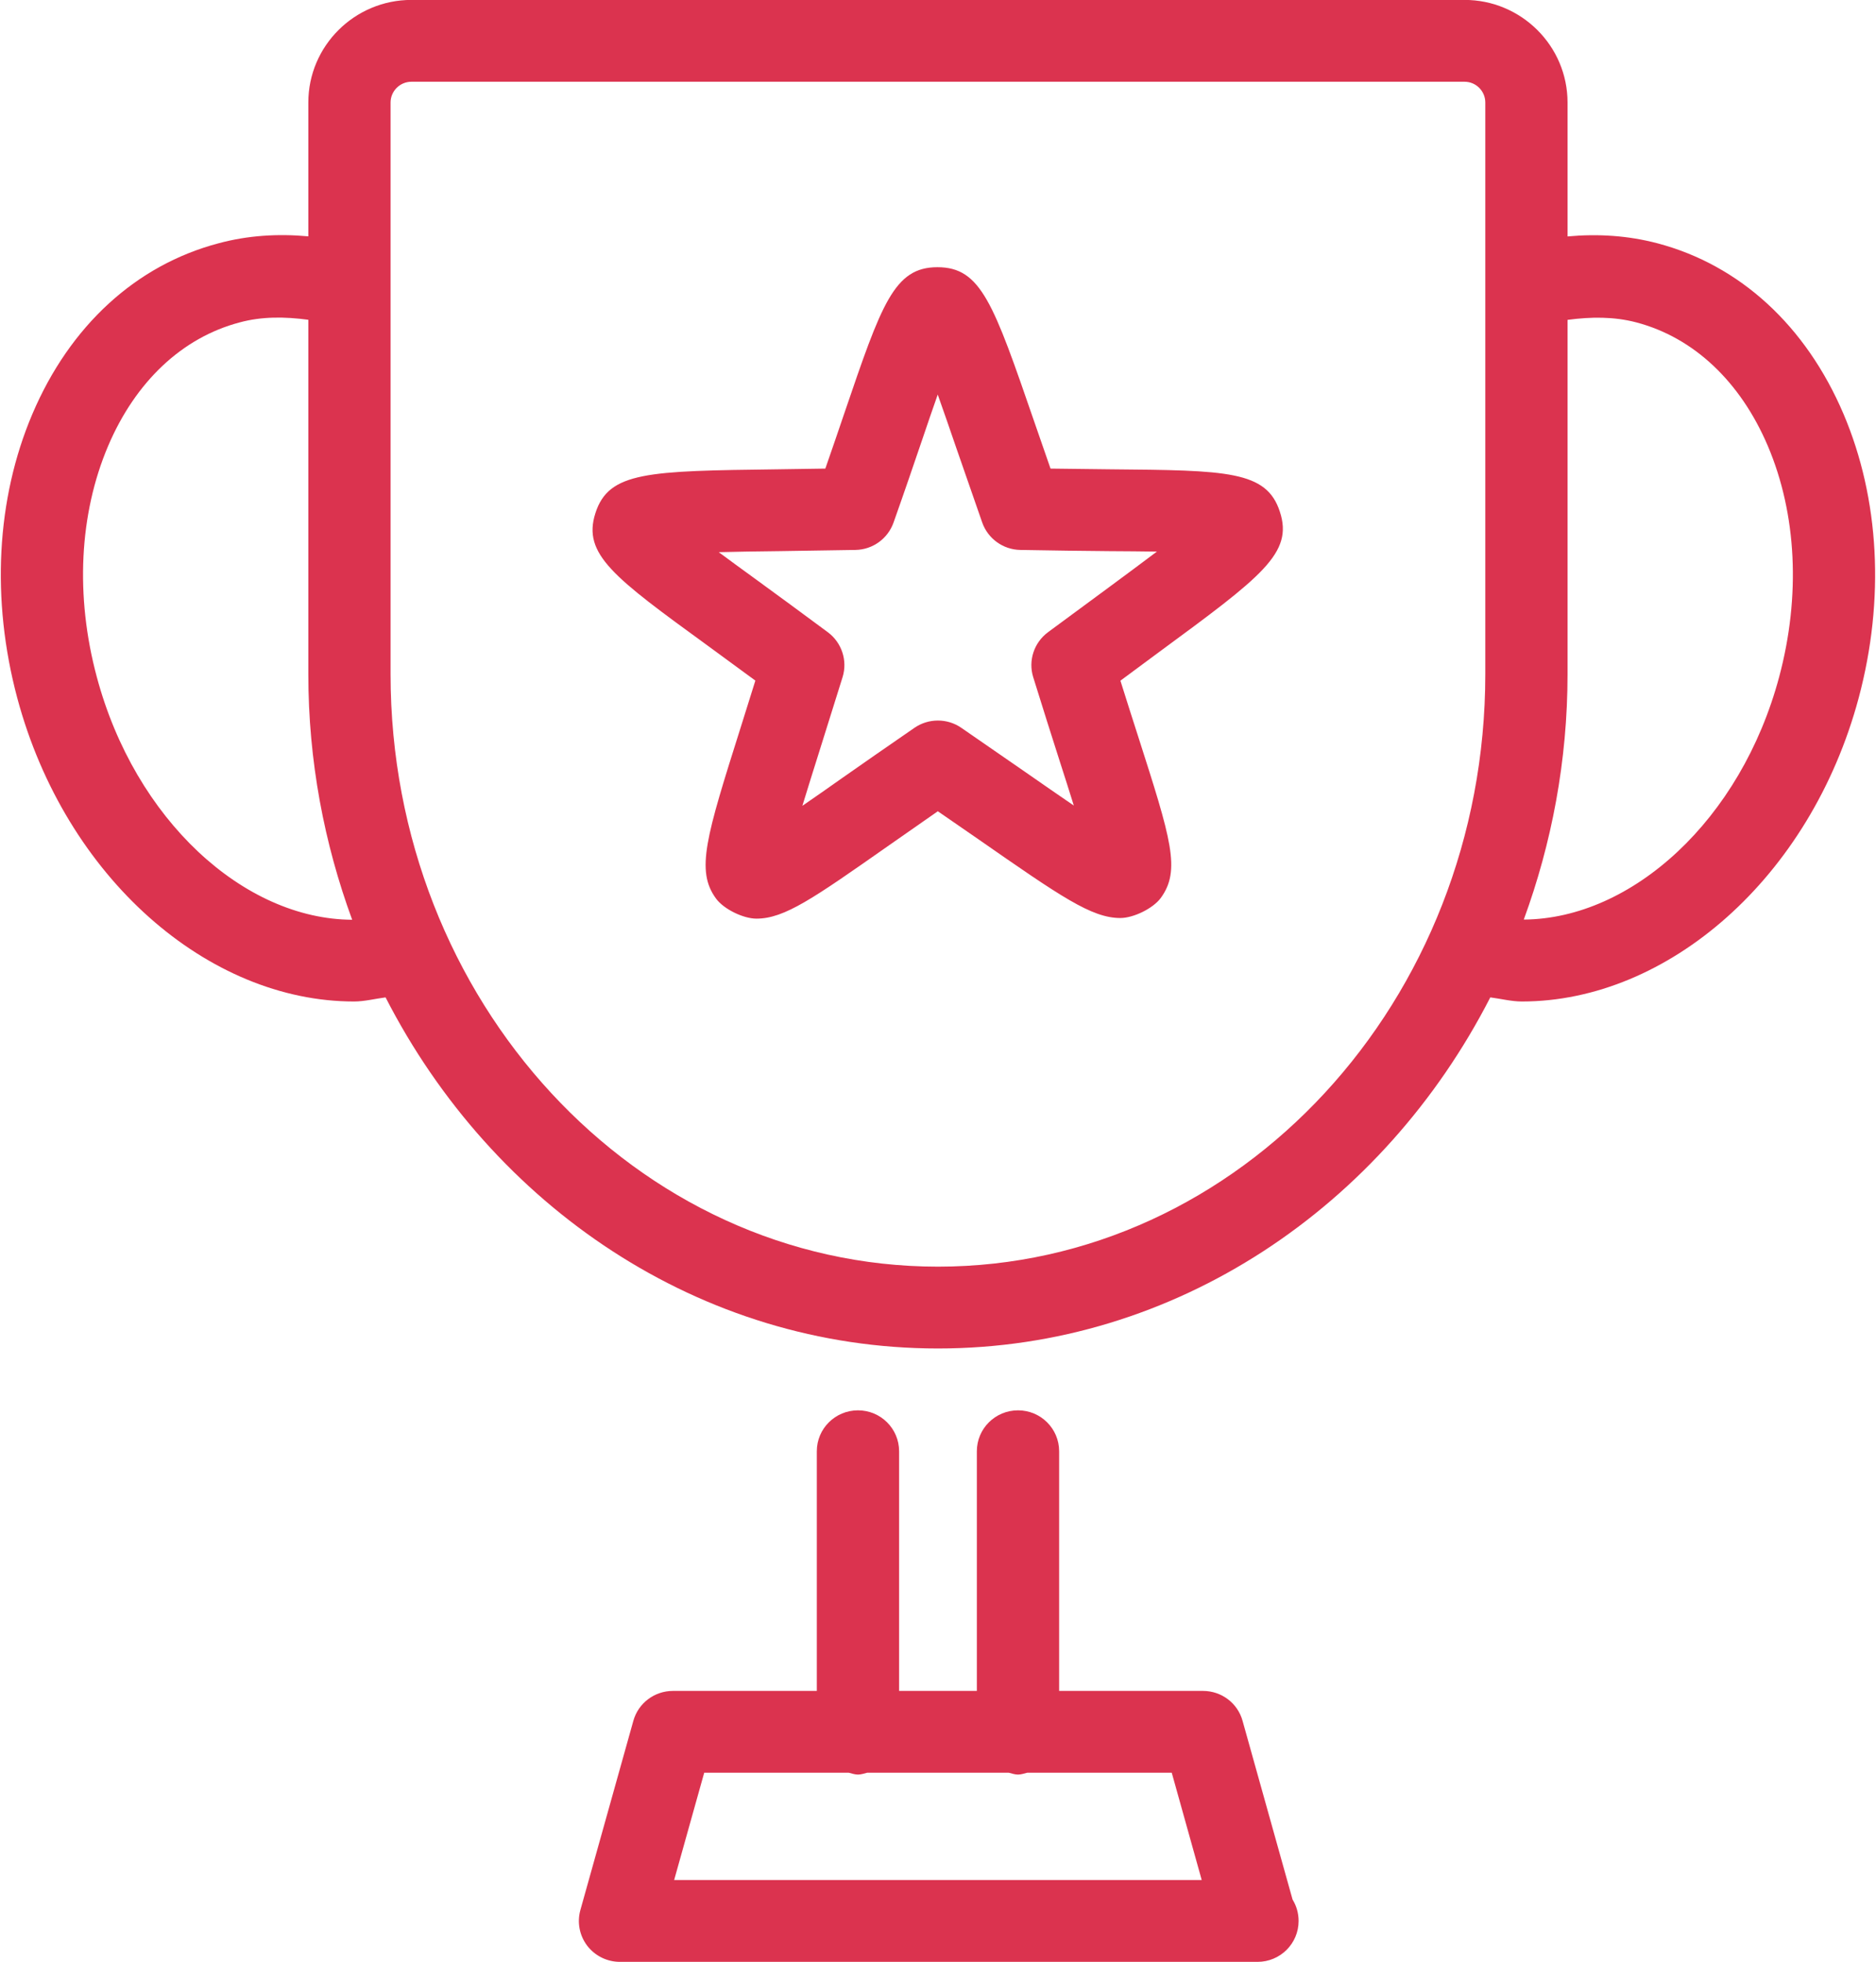 <svg xmlns="http://www.w3.org/2000/svg" xmlns:xlink="http://www.w3.org/1999/xlink" preserveAspectRatio="xMidYMid" width="42.062" height="44" viewBox="0 0 42.062 44">
  <defs>
    <style>
      .cls-1 {
        fill: #db334f;
        fill-rule: evenodd;
      }
    </style>
  </defs>
  <path d="M41.674,15.650 C40.593,19.686 37.392,22.458 34.123,22.458 C33.887,22.458 33.651,22.396 33.414,22.366 C31.014,27.053 26.363,30.239 21.030,30.239 C15.697,30.239 11.046,27.053 8.645,22.366 C8.409,22.396 8.173,22.458 7.938,22.458 C4.668,22.458 1.468,19.686 0.387,15.652 C-0.202,13.446 -0.083,11.187 0.725,9.286 C1.567,7.305 3.049,5.945 4.899,5.456 C5.556,5.279 6.231,5.237 6.913,5.300 L6.913,2.299 C6.913,1.030 7.950,-0.002 9.225,-0.002 L32.836,-0.002 C34.109,-0.002 35.146,1.030 35.146,2.299 L35.146,5.302 C35.826,5.239 36.501,5.282 37.162,5.456 C39.012,5.945 40.492,7.305 41.335,9.286 C42.142,11.185 42.263,13.446 41.674,15.650 ZM6.913,15.118 L6.913,7.171 C6.387,7.100 5.869,7.095 5.373,7.230 C4.087,7.569 3.040,8.554 2.424,10.001 C1.776,11.527 1.684,13.368 2.170,15.179 C3.027,18.385 5.467,20.613 7.896,20.625 C7.269,18.916 6.913,17.063 6.913,15.118 ZM33.302,2.299 C33.302,2.042 33.093,1.833 32.836,1.833 L9.225,1.833 C8.968,1.833 8.757,2.042 8.757,2.299 L8.757,15.118 C8.757,22.444 14.264,28.404 21.030,28.404 C27.798,28.404 33.302,22.444 33.302,15.118 L33.302,2.299 ZM39.637,10.001 C39.021,8.554 37.974,7.569 36.690,7.230 C36.187,7.097 35.669,7.103 35.146,7.173 L35.146,15.118 C35.146,17.061 34.790,18.913 34.165,20.621 C36.594,20.603 39.034,18.384 39.891,15.179 C40.375,13.368 40.285,11.527 39.637,10.001 ZM25.966,14.638 L25.121,15.264 C25.263,15.719 25.396,16.132 25.517,16.509 C26.257,18.819 26.481,19.516 26.024,20.139 C25.849,20.374 25.413,20.586 25.119,20.586 C24.474,20.586 23.783,20.104 21.935,18.819 L21.027,18.192 C20.629,18.470 20.265,18.724 19.937,18.953 C18.230,20.150 17.590,20.600 16.960,20.600 C16.666,20.600 16.232,20.389 16.057,20.154 C15.593,19.525 15.830,18.772 16.616,16.283 L16.936,15.262 C16.547,14.975 16.192,14.717 15.872,14.482 C13.763,12.947 13.053,12.429 13.350,11.506 C13.649,10.574 14.528,10.561 17.439,10.524 L18.505,10.508 C18.664,10.054 18.804,9.639 18.932,9.264 C19.766,6.816 20.047,5.992 21.018,5.992 C21.996,5.992 22.273,6.798 23.194,9.470 L23.554,10.508 C24.042,10.515 24.487,10.520 24.889,10.524 C27.513,10.547 28.398,10.554 28.696,11.475 C29.001,12.405 28.297,12.923 25.966,14.638 ZM24.872,12.359 C24.294,12.354 23.628,12.346 22.875,12.332 C22.489,12.325 22.151,12.079 22.023,11.719 L21.448,10.065 C21.301,9.637 21.157,9.218 21.025,8.848 C20.915,9.158 20.798,9.502 20.679,9.853 C20.494,10.395 20.283,11.016 20.034,11.719 C19.906,12.079 19.568,12.325 19.182,12.332 L17.464,12.359 C16.989,12.364 16.524,12.371 16.115,12.382 C16.376,12.576 16.666,12.787 16.962,13.002 C17.426,13.341 17.961,13.731 18.563,14.179 C18.874,14.412 19.006,14.814 18.892,15.183 L18.376,16.831 C18.239,17.267 18.105,17.692 17.990,18.070 C18.266,17.882 18.566,17.670 18.874,17.453 C19.345,17.124 19.887,16.744 20.506,16.319 C20.820,16.104 21.238,16.104 21.551,16.319 L22.992,17.315 C23.372,17.580 23.745,17.838 24.076,18.064 C23.979,17.754 23.871,17.412 23.759,17.066 C23.585,16.521 23.385,15.894 23.165,15.183 C23.051,14.814 23.183,14.412 23.495,14.179 L24.871,13.164 C25.247,12.886 25.616,12.613 25.939,12.369 C25.607,12.364 25.243,12.361 24.872,12.359 ZM14.200,38.590 C14.310,38.192 14.674,37.918 15.088,37.918 L18.314,37.918 L18.314,32.544 C18.314,32.036 18.727,31.626 19.237,31.626 C19.746,31.626 20.159,32.036 20.159,32.544 L20.159,37.918 L21.902,37.918 L21.902,32.544 C21.902,32.036 22.315,31.626 22.825,31.626 C23.334,31.626 23.747,32.036 23.747,32.544 L23.747,37.918 L26.973,37.918 C27.387,37.918 27.751,38.192 27.860,38.590 L28.981,42.597 C29.067,42.736 29.116,42.901 29.116,43.077 C29.116,43.584 28.704,43.994 28.194,43.994 C28.187,43.994 28.172,43.994 28.158,43.994 L13.901,43.994 C13.613,43.994 13.341,43.860 13.166,43.632 C12.992,43.403 12.936,43.107 13.013,42.831 L14.200,38.590 ZM26.944,42.159 L26.272,39.753 L23.030,39.753 C22.962,39.769 22.897,39.794 22.825,39.794 C22.752,39.794 22.687,39.769 22.619,39.753 L19.442,39.753 C19.374,39.769 19.309,39.794 19.237,39.794 C19.164,39.794 19.099,39.769 19.031,39.753 L15.789,39.753 L15.115,42.159 L26.944,42.159 Z" class="cls-1"/>
</svg>
